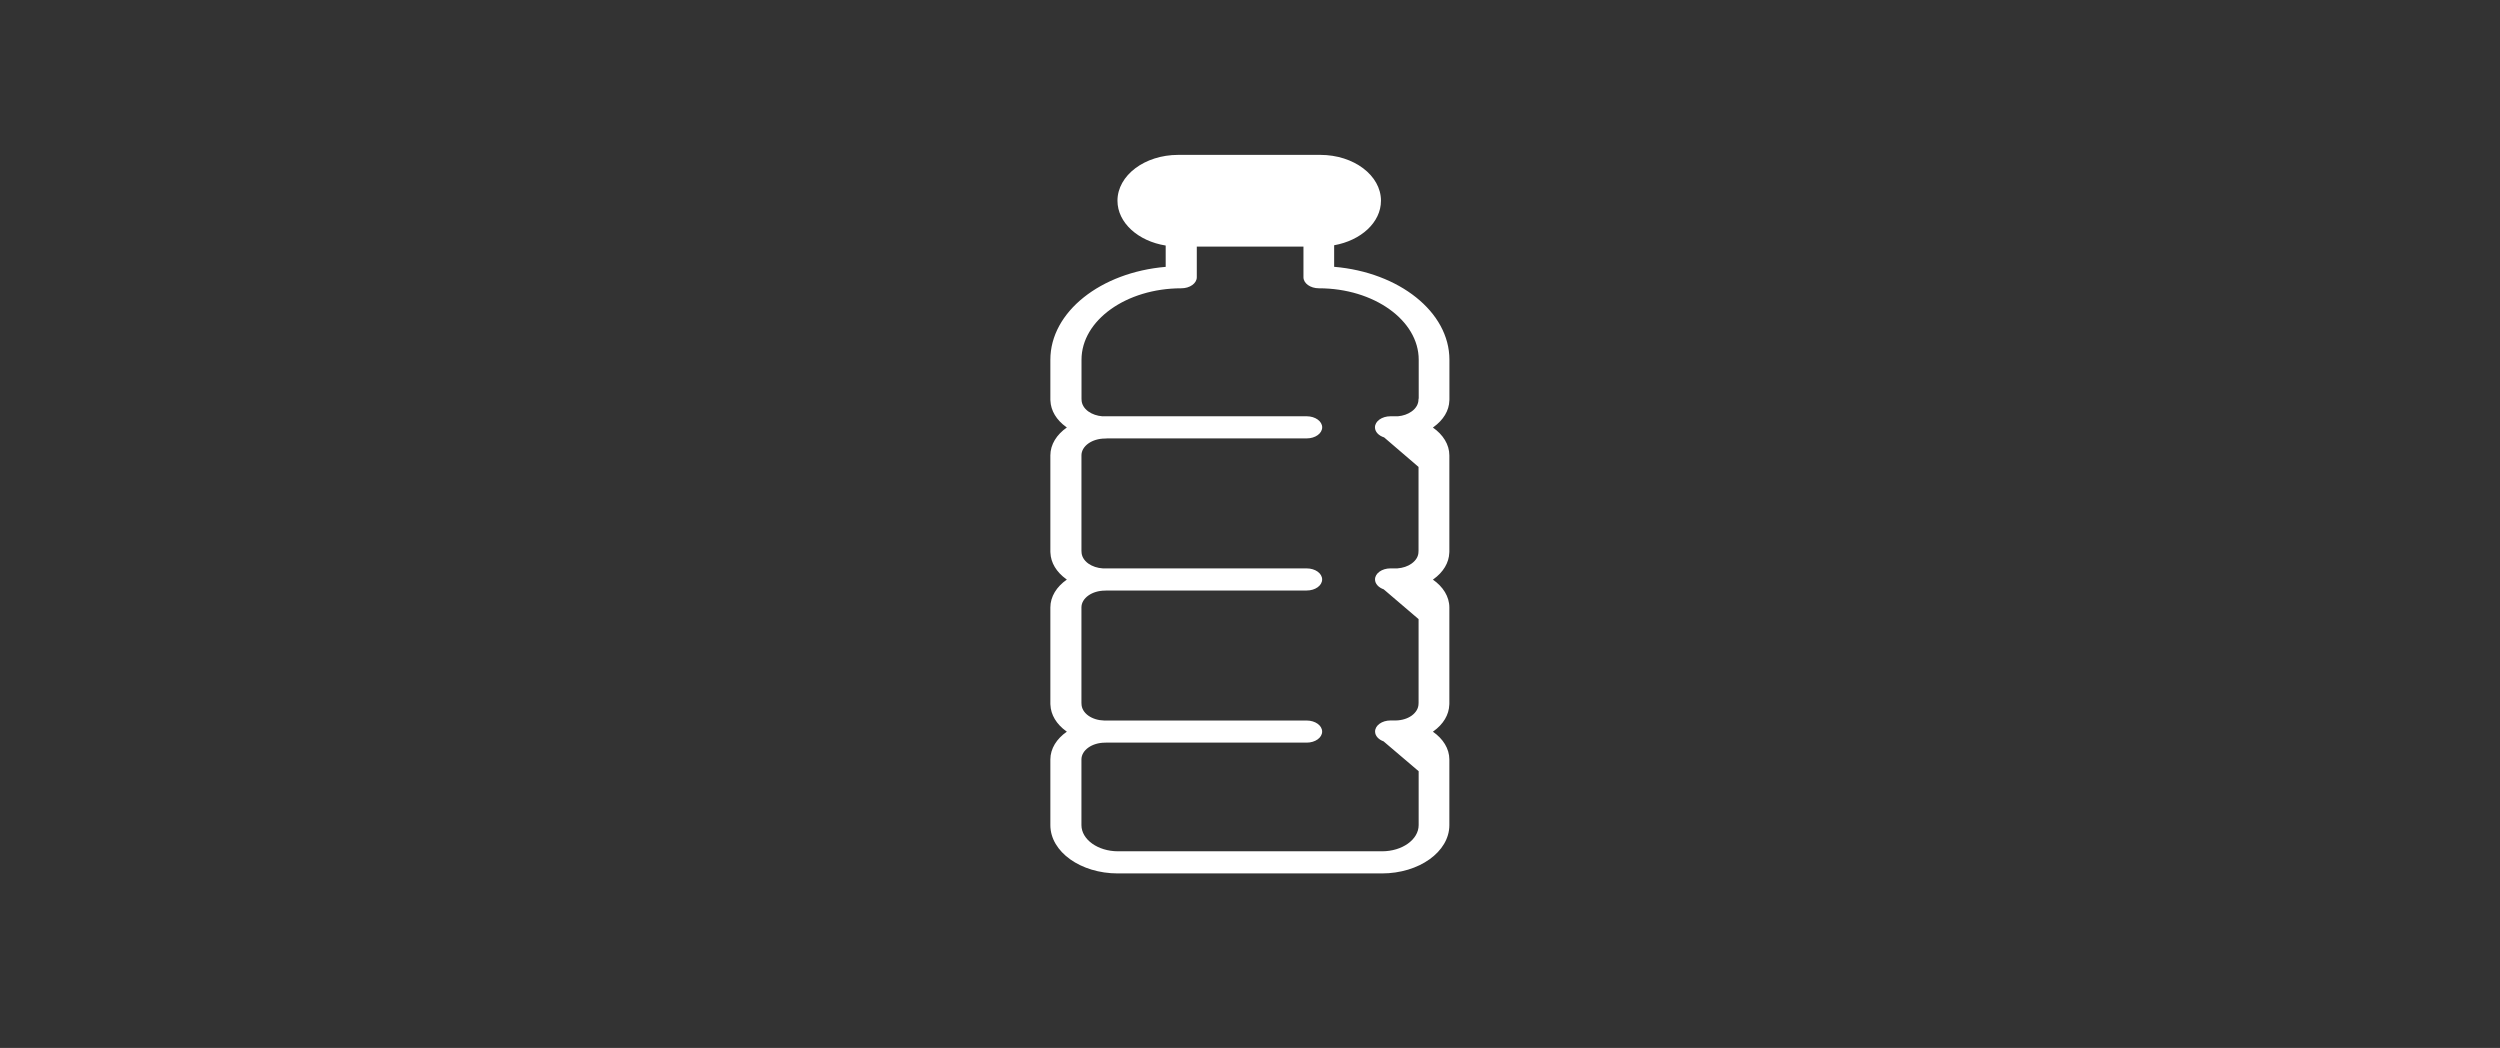<svg width="167" height="70" viewBox="0 0 167 70" fill="none" xmlns="http://www.w3.org/2000/svg">
<rect x="0" y="0" width="167" height="70" fill="#333333" stroke="none"/>
<path d="M96.817 26.76C96.821 26.736 96.821 26.714 96.821 26.69V24.029C96.821 20.834 93.454 18.189 89.121 17.823V16.383C90.911 16.064 92.249 14.859 92.249 13.408C92.249 11.717 90.432 10.346 88.195 10.346H78.704C76.465 10.346 74.647 11.717 74.647 13.408C74.647 14.879 76.029 16.109 77.868 16.402V17.826C73.535 18.191 70.164 20.833 70.164 24.03V26.691C70.164 26.713 70.166 26.737 70.168 26.759C70.193 27.428 70.566 28.056 71.231 28.531C71.242 28.539 71.254 28.548 71.266 28.556C70.587 29.03 70.164 29.69 70.164 30.42V36.85C70.164 36.877 70.166 36.897 70.168 36.919C70.193 37.589 70.566 38.213 71.231 38.691C71.242 38.7 71.254 38.707 71.266 38.716C70.587 39.185 70.164 39.85 70.164 40.579V47.01C70.164 47.032 70.166 47.054 70.168 47.077C70.193 47.745 70.566 48.373 71.231 48.851C71.242 48.855 71.254 48.866 71.266 48.876C70.587 49.346 70.164 50.005 70.164 50.735V55.12C70.164 56.9 72.186 58.345 74.671 58.345H92.31C94.798 58.345 96.817 56.898 96.817 55.12V50.735C96.817 50.008 96.396 49.348 95.716 48.876C95.728 48.865 95.739 48.854 95.754 48.851C96.416 48.375 96.79 47.751 96.813 47.077C96.817 47.054 96.817 47.032 96.817 47.01V40.579C96.817 39.85 96.396 39.19 95.716 38.717C95.728 38.707 95.739 38.7 95.754 38.693C96.416 38.218 96.79 37.591 96.813 36.922C96.817 36.9 96.817 36.878 96.817 36.851V30.421C96.817 29.693 96.396 29.033 95.716 28.559C95.728 28.552 95.739 28.543 95.754 28.534C96.42 28.055 96.799 27.429 96.817 26.76ZM94.758 26.632C94.754 26.652 94.754 26.673 94.754 26.692C94.754 26.991 94.591 27.276 94.296 27.486C94.048 27.665 93.727 27.777 93.383 27.807H92.881C92.309 27.807 91.847 28.14 91.847 28.545C91.847 28.846 92.098 29.105 92.46 29.219L94.758 31.191V36.789C94.758 36.81 94.754 36.83 94.754 36.848C94.758 37.151 94.595 37.431 94.297 37.645C94.039 37.832 93.707 37.94 93.347 37.968H92.885C92.312 37.968 91.851 38.298 91.851 38.706C91.851 38.996 92.087 39.246 92.431 39.367L94.761 41.357V46.948C94.761 46.968 94.758 46.987 94.758 47.006C94.758 47.306 94.595 47.589 94.302 47.803C94.019 48.005 93.645 48.119 93.247 48.127H92.887C92.314 48.127 91.855 48.458 91.855 48.867C91.855 49.156 92.091 49.408 92.435 49.527C92.432 49.527 92.432 49.531 92.432 49.531L94.766 51.517V55.117C94.766 56.079 93.671 56.866 92.324 56.866H74.683C73.337 56.866 72.24 56.078 72.24 55.117V50.731C72.24 50.112 72.946 49.61 73.815 49.61C73.836 49.61 73.853 49.61 73.866 49.608H87.285C87.86 49.608 88.319 49.278 88.319 48.87C88.319 48.461 87.86 48.131 87.285 48.131H73.758C73.359 48.121 72.984 48.006 72.701 47.805C72.407 47.593 72.244 47.311 72.244 47.01C72.244 46.988 72.244 46.969 72.24 46.952V40.575C72.24 39.955 72.946 39.453 73.815 39.453C73.856 39.453 73.899 39.449 73.94 39.446H87.287C87.862 39.446 88.319 39.116 88.319 38.707C88.319 38.299 87.862 37.969 87.287 37.969H73.71C73.698 37.969 73.69 37.969 73.678 37.969C73.309 37.949 72.968 37.834 72.7 37.646C72.407 37.433 72.245 37.152 72.245 36.849C72.245 36.829 72.245 36.81 72.241 36.79V30.418C72.241 29.797 72.947 29.295 73.815 29.295C73.872 29.295 73.927 29.291 73.976 29.285H87.289C87.862 29.285 88.322 28.955 88.322 28.545C88.322 28.14 87.862 27.807 87.289 27.807H73.712C73.689 27.807 73.667 27.807 73.643 27.809C73.291 27.782 72.961 27.671 72.703 27.487C72.41 27.276 72.248 26.991 72.248 26.693C72.248 26.673 72.248 26.653 72.245 26.635V24.029C72.245 21.397 75.237 19.258 78.914 19.258C79.483 19.259 79.946 18.927 79.946 18.52V16.472H87.071V18.52C87.071 18.928 87.531 19.258 88.103 19.258C91.778 19.258 94.77 21.399 94.77 24.029V26.631H94.758V26.632Z" fill="white"/>
</svg>
